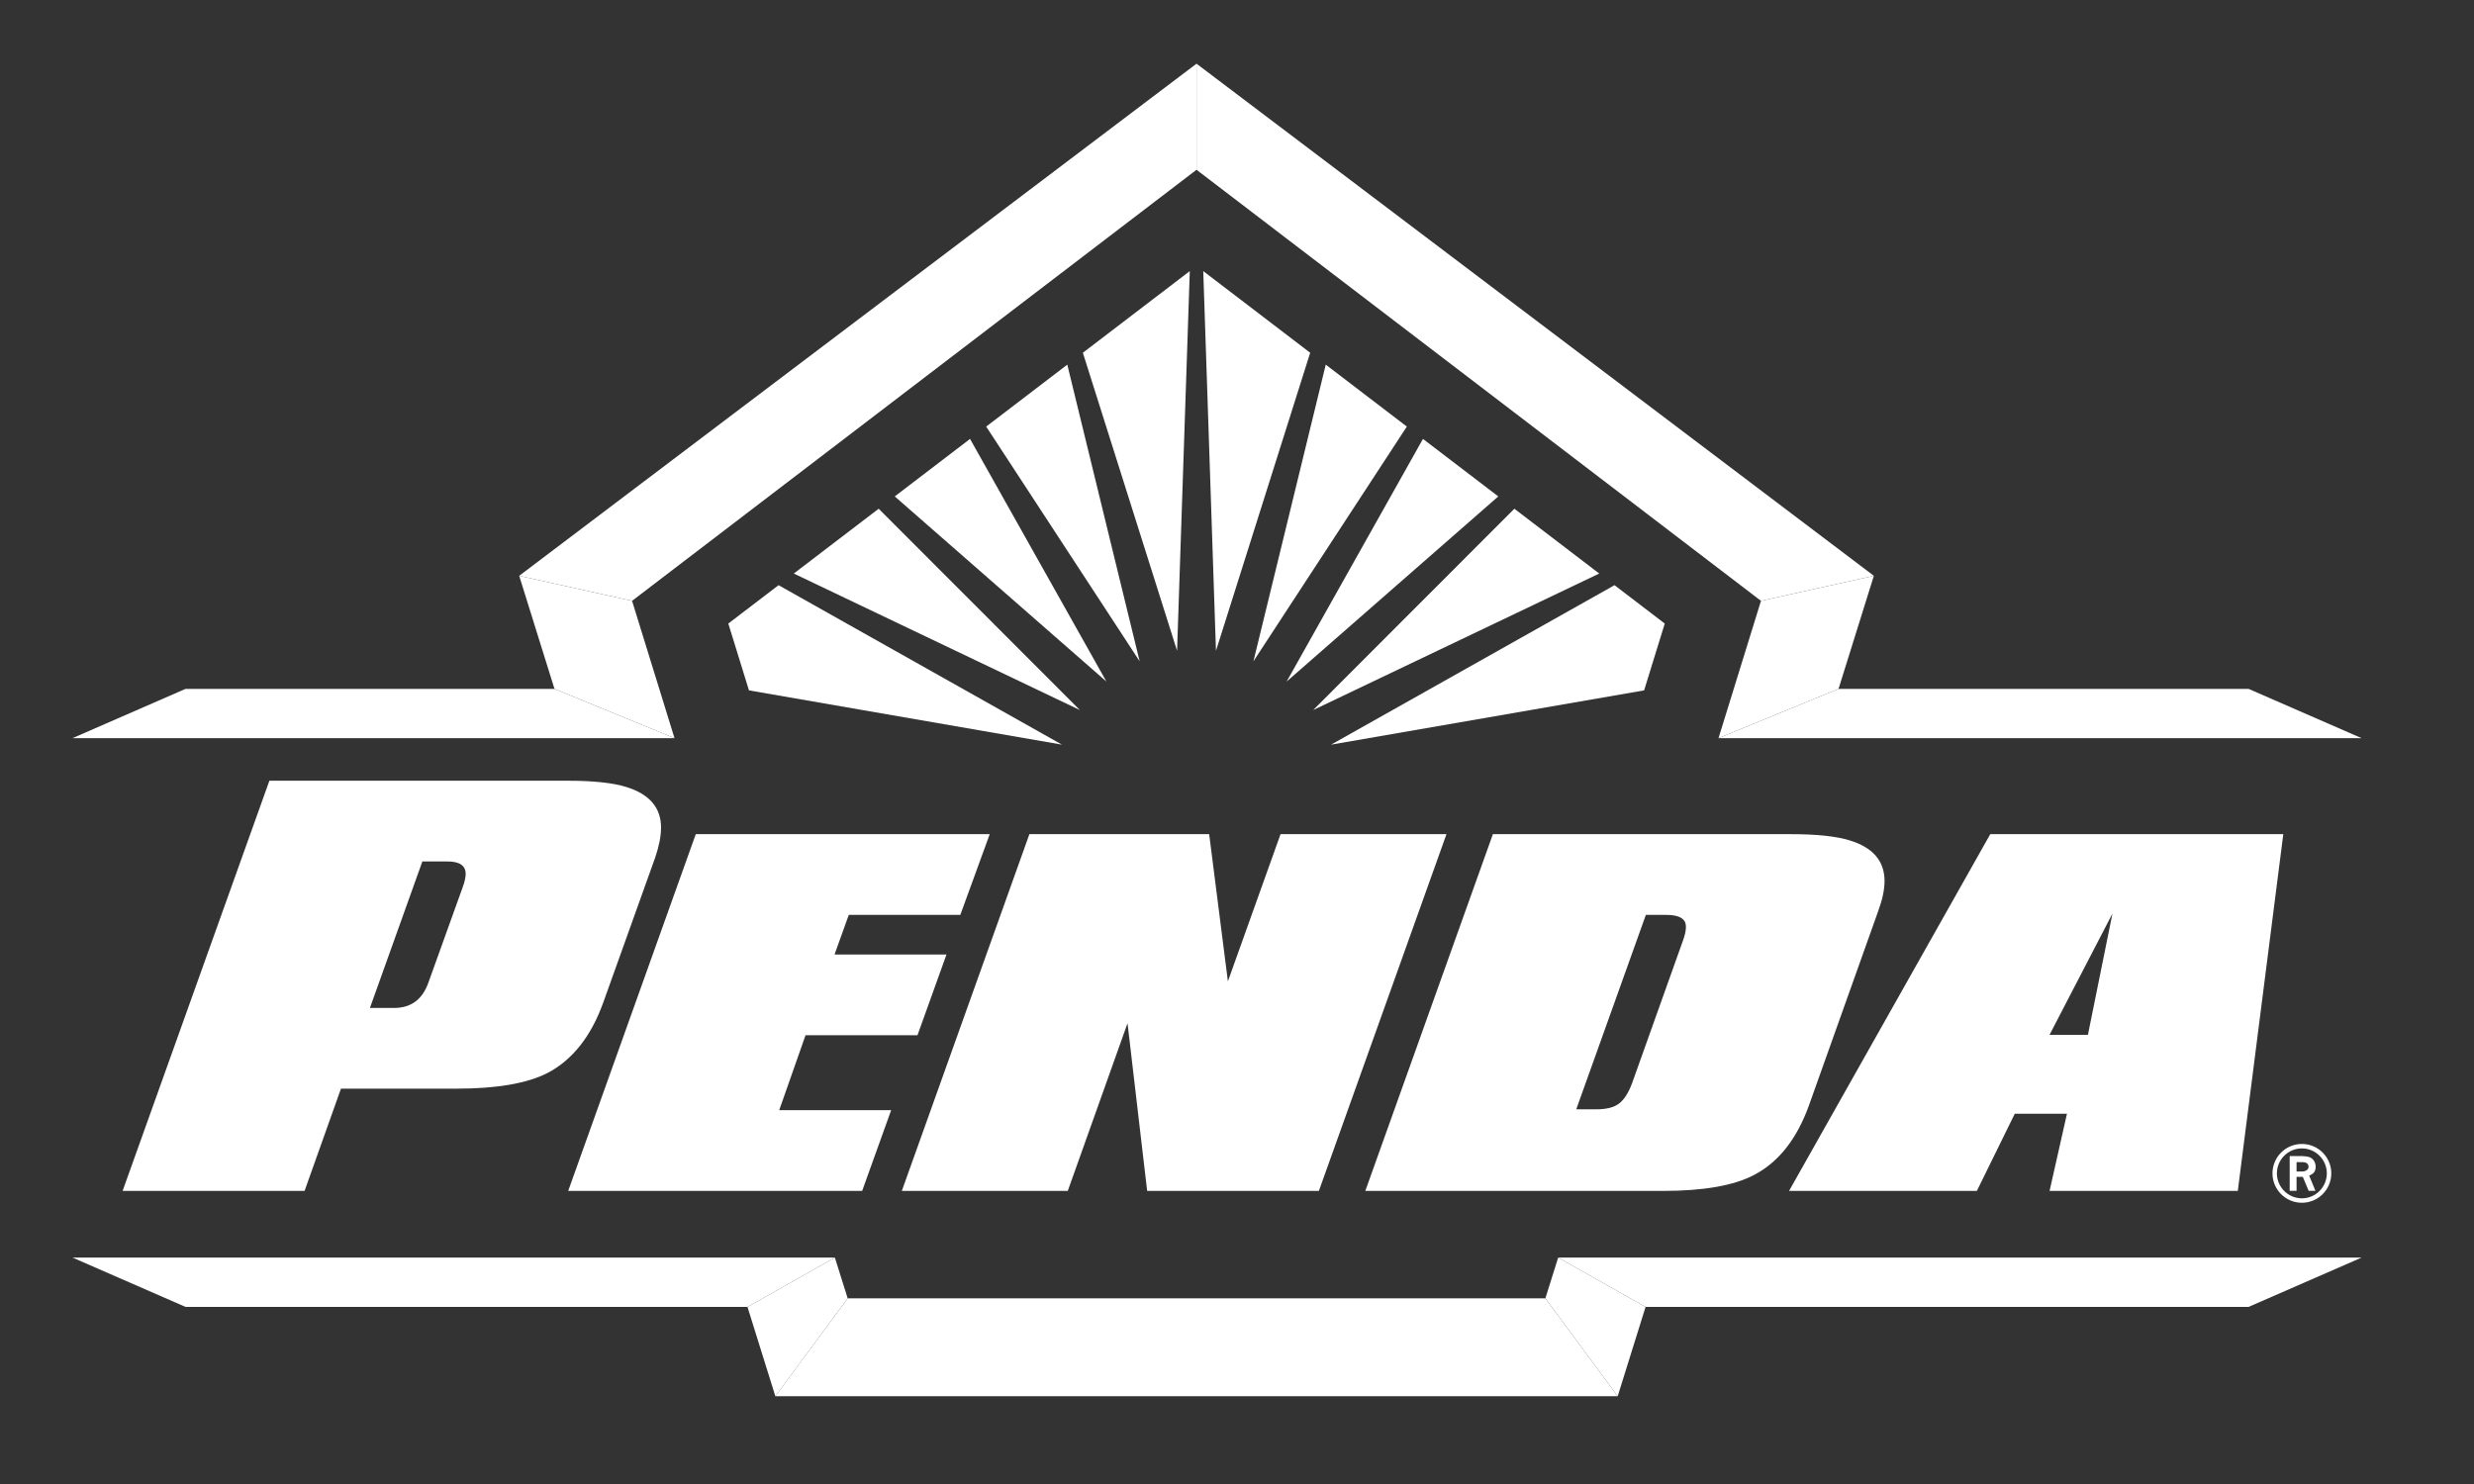<svg xmlns="http://www.w3.org/2000/svg" xmlns:xlink="http://www.w3.org/1999/xlink" id="Layer_1" x="0px" y="0px" viewBox="0 0 720 432" style="enable-background:new 0 0 720 432;" xml:space="preserve"><rect x="0" y="0" width="720" height="432" fill="#333333" stroke="none"/><style type="text/css">	.st0{fill:#FFFFFF;}</style><polygon class="st0" points="21.1,214.88 196.3,214.88 161.37,200.54 53.98,200.54 "></polygon><path class="st0" d="M575.32,346.68l11.03-22.46h15.19l-5.06,22.46h54.78l13.24-103.85h-85.28l-58.56,103.85H575.32z M614.78,265.94 l-7.14,35.31h-11.17L614.78,265.94z M484.06,346.68c11.6,0,20.34-1.52,26.22-4.54c7.27-3.72,12.68-10.56,16.23-20.51l20.12-56.47 c1.21-3.29,1.82-6.18,1.82-8.7c0-5.8-3.37-9.74-10.12-11.81c-3.89-1.21-9.61-1.82-17.14-1.82h-86.72l-37.13,103.85H484.06z  M478.99,266.33h5.84c2.77,0,4.54,0.56,5.32,1.69c0.78,1.04,0.65,2.99-0.39,5.86l-14.8,41.5c-1.04,2.78-2.29,4.73-3.77,5.86 c-1.47,1.13-3.68,1.69-6.62,1.69h-5.84L478.99,266.33z M310.75,346.68l17.39-48.81l5.71,48.81h49.98l37.13-103.85h-48.29 l-15.32,42.84l-5.45-42.84h-52.32l-37.13,103.85H310.75z M250.91,346.68l8.44-23.5h-32.58l7.66-21.81h32.58l8.44-23.5h-32.58 l4.15-11.55h32.46l8.56-23.5h-85.55l-37.13,103.85H250.91z M88.64,346.68l10.59-29.77h33.75c11.59,0,20.38-1.52,26.35-4.55 c7.27-3.81,12.68-10.64,16.23-20.51l15.13-42.25c1.12-3.29,1.69-6.19,1.69-8.7c0-5.79-3.38-9.73-10.13-11.81 c-3.9-1.21-9.61-1.82-17.13-1.82H78.4L35.68,346.68H88.64z M135.52,254.39c0,1.03-0.3,2.37-0.91,4.01l-9.94,27.65 c-1.73,4.91-5.06,7.37-10,7.37h-7.01l15.26-42.65h7.27C133.74,250.77,135.52,251.97,135.52,254.39"></path><path class="st0" d="M387.38,216.77l91.1-15.8l6.01-19.45l-14.62-11.17L387.38,216.77z M309.06,216.77l-82.48-46.42l-14.62,11.17 l6.01,19.45L309.06,216.77z M255.72,148.09l-24.7,18.87l83.25,39.74L255.72,148.09z M282.31,127.77l-21.91,16.74l61.6,53.9 L282.31,127.77z M310.61,106.15l-23.6,18.03l44.66,68.33L310.61,106.15z M346.26,78.92l-31.12,23.77l27.42,86.76L346.26,78.92z  M381.3,102.69l-31.12-23.77l3.7,110.54L381.3,102.69z M409.43,124.18l-23.6-18.03l-21.05,86.36L409.43,124.18z M436.04,144.51 l-21.92-16.74l-39.68,70.64L436.04,144.51z M465.42,166.96l-24.7-18.87l-58.55,58.61L465.42,166.96z"></path><polygon class="st0" points="348.22,18.54 151.1,167.62 183.95,174.91 348.22,49.42 "></polygon><polygon class="st0" points="545.34,167.62 348.22,18.54 348.22,49.42 512.49,174.91 "></polygon><polygon class="st0" points="470.79,406.45 449.74,377.96 246.7,377.96 225.64,406.45 "></polygon><polygon class="st0" points="183.95,174.91 151.1,167.62 161.37,200.54 196.3,214.88 "></polygon><polygon class="st0" points="512.49,174.91 545.34,167.62 535.06,200.54 500.13,214.88 "></polygon><polygon class="st0" points="687.28,214.88 500.13,214.88 535.06,200.54 654.41,200.54 "></polygon><polygon class="st0" points="242.97,366.09 21.11,366.09 53.98,380.44 217.57,380.44 "></polygon><polygon class="st0" points="453.47,366.09 687.28,366.09 654.41,380.44 478.87,380.44 "></polygon><polygon class="st0" points="246.7,377.96 242.97,366.09 217.57,380.44 217.52,380.44 217.54,380.47 225.65,406.45 "></polygon><polygon class="st0" points="449.74,377.96 453.47,366.09 478.87,380.44 478.91,380.44 478.9,380.47 470.79,406.45 "></polygon><path class="st0" d="M666.36,336.53h2.73c1.47,0,2.48,0.11,3.05,0.33c0.56,0.22,1,0.58,1.31,1.09c0.31,0.51,0.47,1.09,0.47,1.75 c0,0.61-0.14,1.1-0.42,1.5c-0.28,0.4-0.77,0.73-1.47,1.02l1.82,4.44h-1.97l-1.7-4.07h-1.82v4.07h-2V336.53z M668.36,338.3v2.73h1.6 c0.58,0,1.08-0.16,1.49-0.5c0.27-0.22,0.4-0.53,0.4-0.92c0-0.37-0.15-0.69-0.45-0.94c-0.3-0.25-0.78-0.37-1.44-0.37H668.36z  M661.35,341.57c0-4.73,3.84-8.56,8.56-8.56l0,0c4.73,0,8.56,3.84,8.56,8.56l0,0c0,4.73-3.84,8.56-8.56,8.56l0,0 C665.18,350.13,661.35,346.3,661.35,341.57L661.35,341.57z M662.64,341.57c0.01,4.01,3.25,7.26,7.27,7.27l0,0 c4.01-0.01,7.25-3.25,7.26-7.27l0,0c-0.01-4.01-3.25-7.25-7.26-7.26l0,0C665.89,334.31,662.65,337.56,662.64,341.57L662.64,341.57z"></path></svg>